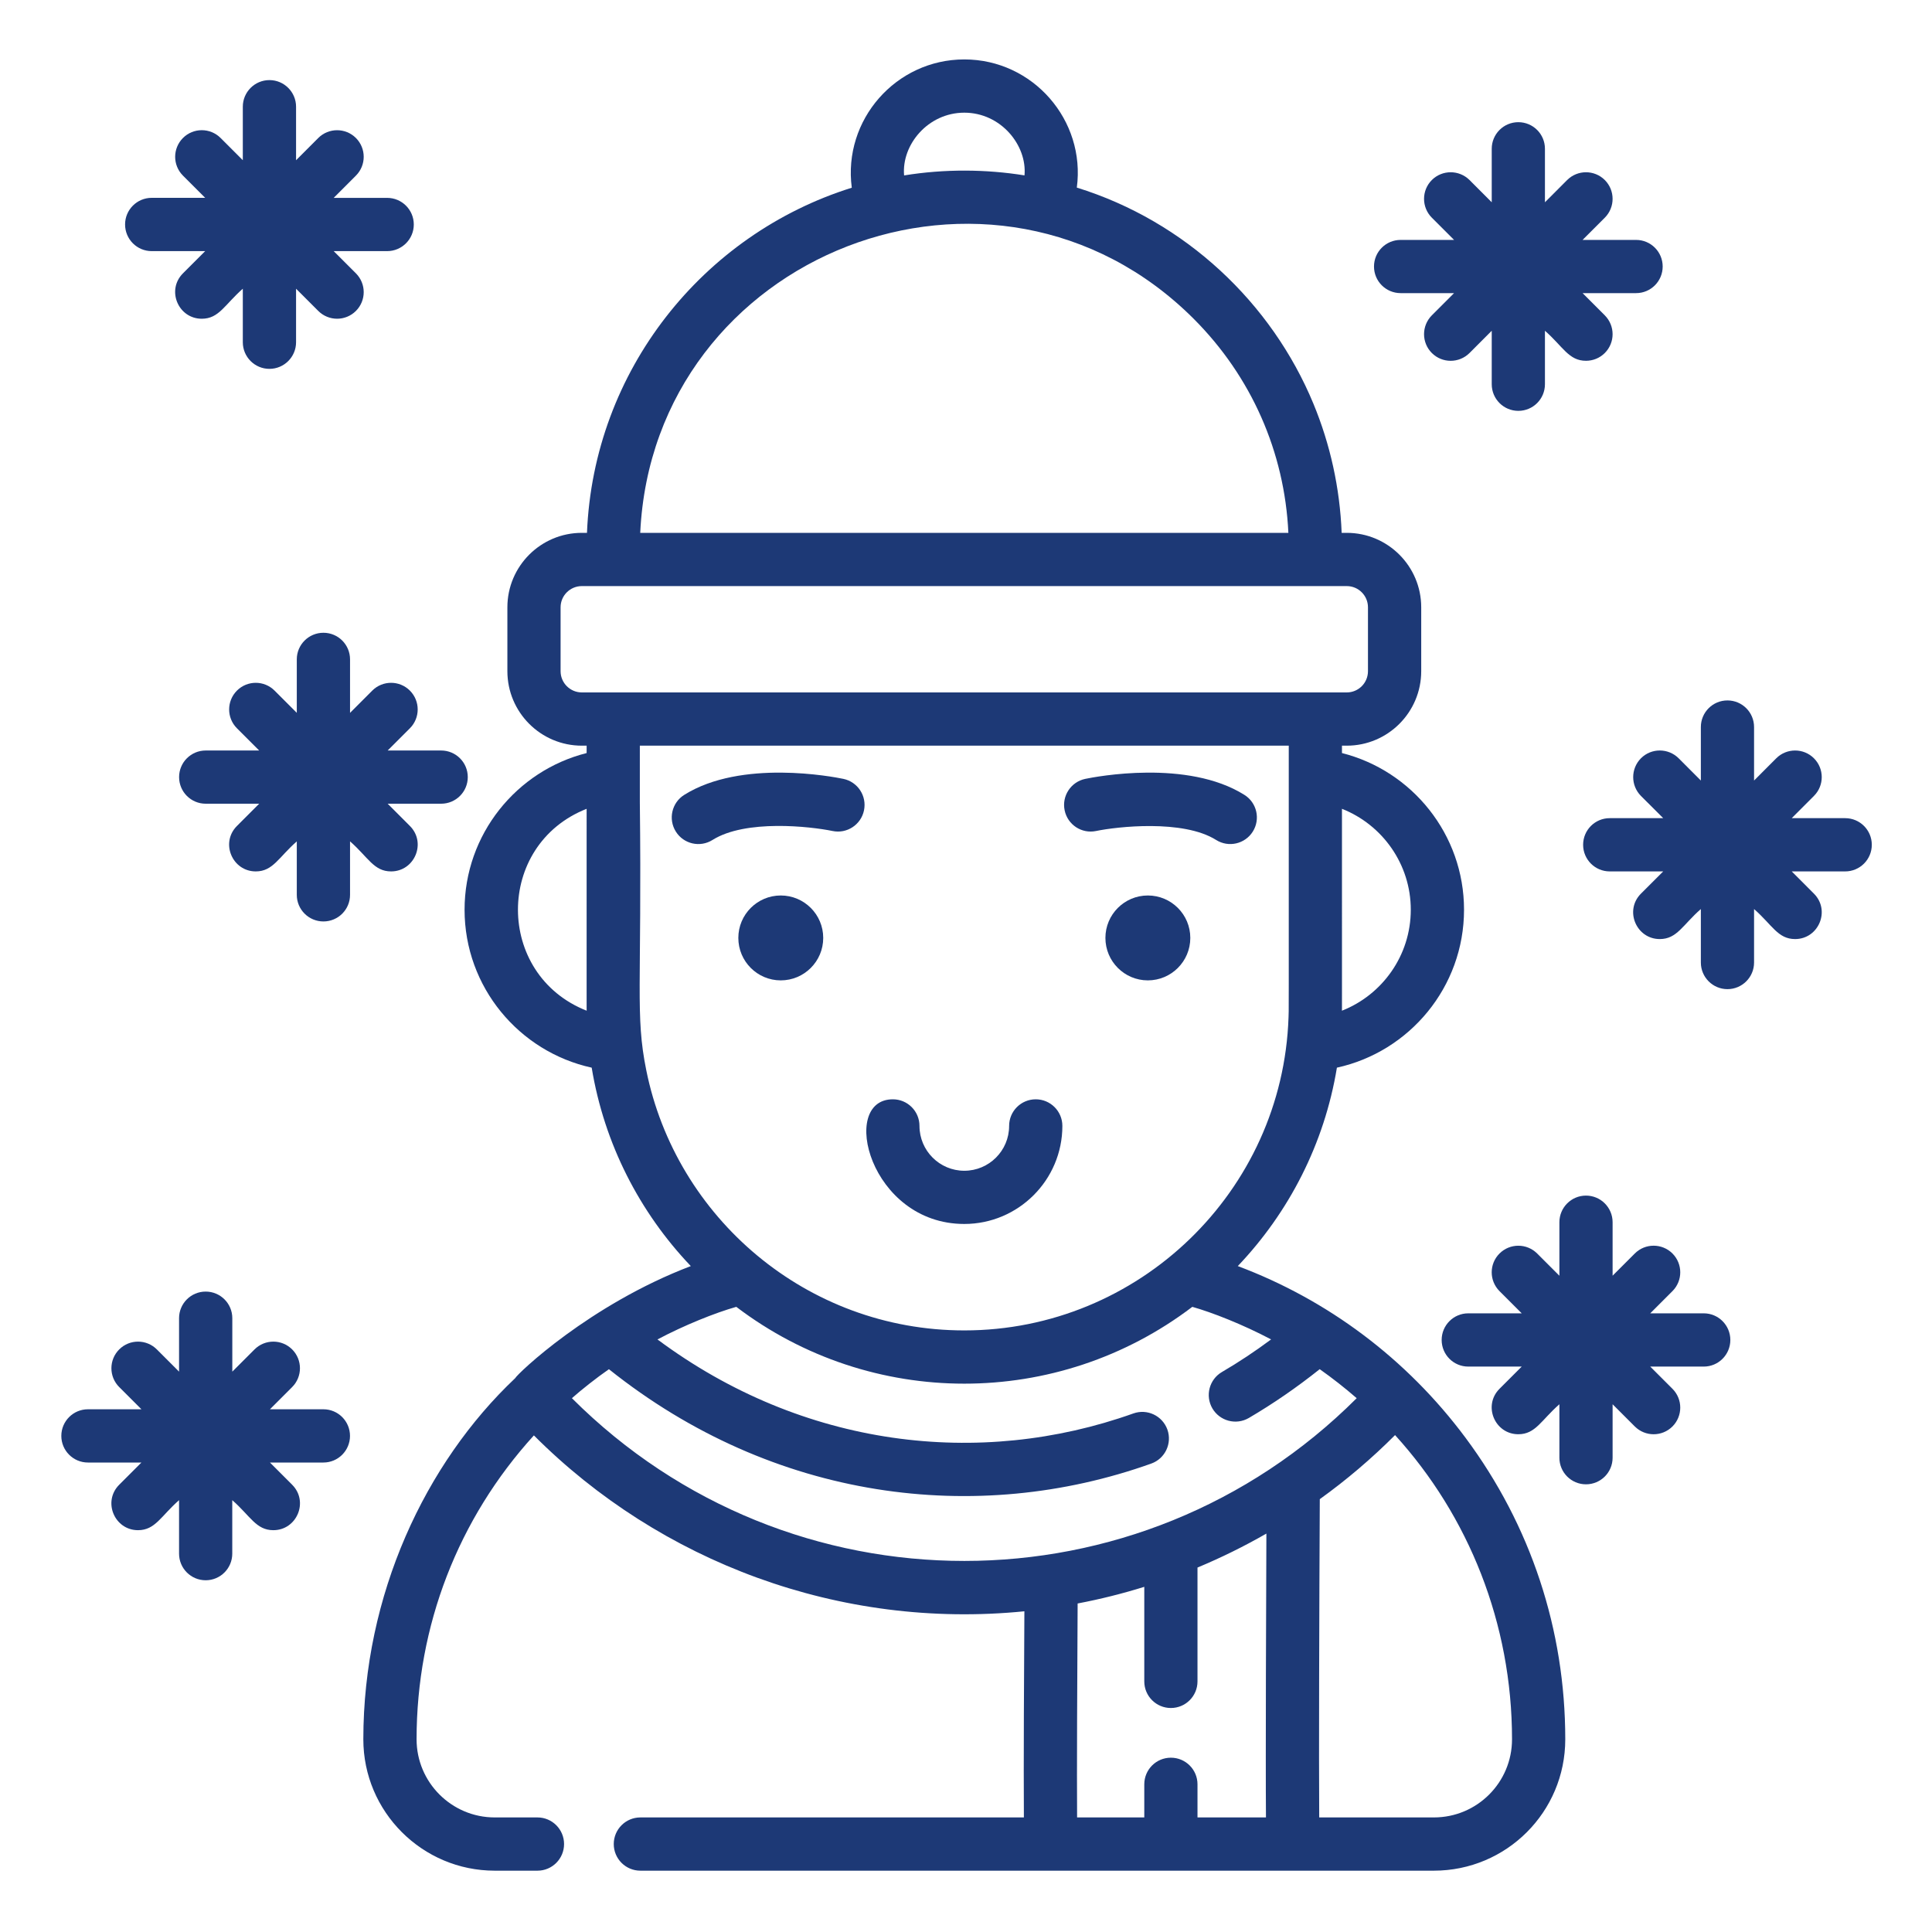 <?xml version="1.0" encoding="utf-8"?>
<svg xmlns="http://www.w3.org/2000/svg" fill="none" height="50" viewBox="0 0 50 50" width="50">
<path d="M32.034 32.766C33.355 31.379 34.274 29.604 34.599 27.631C36.478 27.22 37.889 25.545 37.889 23.544C37.889 21.592 36.543 19.947 34.73 19.489V19.298H34.854C35.917 19.298 36.781 18.434 36.781 17.37V15.717C36.781 14.654 35.917 13.79 34.854 13.79H34.722C34.676 12.626 34.426 11.499 33.991 10.448C32.911 7.839 30.677 5.725 27.868 4.855C28.1 3.116 26.737 1.538 24.956 1.538C23.185 1.538 21.812 3.103 22.044 4.858C18.193 6.063 15.36 9.589 15.191 13.79H15.058C13.995 13.79 13.131 14.654 13.131 15.717V17.37C13.131 18.434 13.995 19.298 15.058 19.298H15.182V19.489C13.369 19.946 12.023 21.591 12.023 23.544C12.023 25.544 13.434 27.22 15.313 27.631C15.638 29.604 16.556 31.379 17.878 32.766C15.253 33.766 13.39 35.553 13.333 35.667C11.005 37.867 9.403 41.276 9.403 45.013C9.403 46.888 10.928 48.413 12.804 48.413H13.91C14.29 48.413 14.598 48.104 14.598 47.724C14.598 47.344 14.29 47.035 13.91 47.035H12.804C11.688 47.035 10.781 46.128 10.781 45.013C10.781 42.076 11.855 39.305 13.817 37.148C17.088 40.426 21.736 42.178 26.511 41.7C26.503 42.995 26.488 45.744 26.498 47.035H16.573C16.192 47.035 15.884 47.344 15.884 47.724C15.884 48.104 16.192 48.413 16.573 48.413H37.108C38.987 48.413 40.509 46.894 40.509 45.013C40.509 42.176 39.616 39.479 37.929 37.211C36.403 35.16 34.354 33.636 32.034 32.766ZM36.511 23.544C36.511 24.731 35.771 25.747 34.729 26.157C34.731 26.093 34.73 26.445 34.73 20.932C35.772 21.343 36.511 22.36 36.511 23.544ZM24.956 2.916C25.904 2.916 26.584 3.761 26.514 4.539C25.52 4.379 24.449 4.369 23.398 4.54C23.329 3.746 24.018 2.916 24.956 2.916ZM30.894 8.252C32.385 9.745 33.246 11.698 33.343 13.79H16.569C16.91 6.537 25.754 3.112 30.894 8.252ZM15.182 20.932C15.182 26.391 15.181 26.094 15.183 26.157C12.814 25.223 12.81 21.867 15.182 20.932ZM15.058 17.92C14.755 17.92 14.508 17.674 14.508 17.37V15.717C14.508 15.414 14.755 15.168 15.058 15.168H34.854C35.157 15.168 35.403 15.414 35.403 15.717V17.37C35.403 17.674 35.157 17.92 34.854 17.92C32.679 17.92 15.416 17.92 15.058 17.92ZM16.725 27.695C16.436 26.269 16.615 25.539 16.559 20.761C16.559 19.66 16.559 19.808 16.559 19.298H33.353C33.353 26.658 33.355 26.114 33.347 26.327C33.196 30.837 29.468 34.431 24.956 34.431C20.873 34.431 17.492 31.509 16.725 27.695ZM14.801 36.185C15.034 35.977 15.447 35.65 15.759 35.435C20.019 38.838 25.279 39.491 29.795 37.877C30.153 37.749 30.339 37.355 30.212 36.997C30.083 36.639 29.689 36.452 29.331 36.58C25.354 37.999 20.785 37.469 17.016 34.665C17.017 34.664 17.017 34.664 17.017 34.663C17.018 34.663 17.019 34.662 17.02 34.662C17.706 34.298 18.509 33.975 19.055 33.821C22.54 36.47 27.368 36.474 30.857 33.821C31.366 33.965 32.158 34.274 32.896 34.664C32.485 34.97 32.059 35.253 31.623 35.508C31.295 35.7 31.185 36.122 31.377 36.451C31.568 36.774 31.985 36.891 32.32 36.697C32.954 36.325 33.569 35.901 34.154 35.434C34.485 35.668 34.805 35.919 35.111 36.185C29.497 41.797 20.423 41.805 14.801 36.185ZM32.763 47.035H30.991V46.178C30.991 45.797 30.683 45.489 30.302 45.489C29.922 45.489 29.614 45.797 29.614 46.178V47.035H27.875C27.867 45.887 27.878 43.392 27.889 41.498C28.473 41.387 29.049 41.243 29.614 41.067V43.514C29.614 43.895 29.922 44.203 30.302 44.203C30.683 44.203 30.991 43.895 30.991 43.514V40.568C31.603 40.313 32.199 40.019 32.774 39.689C32.768 41.186 32.751 45.546 32.763 47.035ZM37.108 47.035H34.141C34.13 45.527 34.142 41.634 34.156 38.798C34.846 38.302 35.498 37.748 36.104 37.14C38.011 39.238 39.131 42.016 39.131 45.013C39.131 46.13 38.227 47.035 37.108 47.035Z" fill="#1D3976"/>
<path d="M24.956 31.676C26.355 31.676 27.494 30.538 27.494 29.139C27.494 28.758 27.185 28.45 26.805 28.45C26.424 28.45 26.116 28.758 26.116 29.139C26.116 29.779 25.596 30.299 24.956 30.299C24.317 30.299 23.796 29.779 23.796 29.139C23.796 28.758 23.488 28.45 23.107 28.45C21.706 28.45 22.508 31.676 24.956 31.676Z" fill="#1D3976"/>
<path d="M30.805 24.273C30.805 24.88 30.313 25.372 29.706 25.372C29.1 25.372 28.608 24.88 28.608 24.273C28.608 23.667 29.1 23.175 29.706 23.175C30.313 23.175 30.805 23.667 30.805 24.273Z" fill="#1D3976"/>
<path d="M28.367 21.506C28.901 21.395 30.615 21.199 31.473 21.738C31.795 21.941 32.22 21.843 32.422 21.522C32.625 21.2 32.528 20.774 32.206 20.572C30.728 19.643 28.352 20.102 28.087 20.157C27.714 20.235 27.475 20.6 27.553 20.972C27.63 21.345 27.995 21.584 28.367 21.506Z" fill="#1D3976"/>
<path d="M21.305 24.273C21.305 24.88 20.813 25.372 20.206 25.372C19.6 25.372 19.108 24.88 19.108 24.273C19.108 23.667 19.6 23.175 20.206 23.175C20.813 23.175 21.305 23.667 21.305 24.273Z" fill="#1D3976"/>
<path d="M21.546 21.506C21.918 21.584 22.283 21.344 22.36 20.973C22.438 20.6 22.199 20.235 21.826 20.157C21.56 20.102 19.185 19.643 17.707 20.572C17.385 20.774 17.288 21.2 17.491 21.522C17.693 21.844 18.118 21.941 18.44 21.738C19.297 21.199 20.972 21.388 21.546 21.506Z" fill="#1D3976"/>
<path d="M36.248 7.586H37.631L37.056 8.161C36.787 8.431 36.787 8.867 37.056 9.136C37.325 9.405 37.761 9.405 38.031 9.136L38.606 8.56V9.944C38.606 10.325 38.914 10.633 39.294 10.633C39.675 10.633 39.983 10.325 39.983 9.944V8.56C40.453 8.973 40.599 9.337 41.045 9.337C41.222 9.337 41.398 9.27 41.532 9.136C41.801 8.867 41.801 8.431 41.532 8.161L40.957 7.586H42.342C42.722 7.586 43.03 7.278 43.03 6.897C43.03 6.517 42.722 6.209 42.342 6.209H40.957L41.532 5.634C41.801 5.365 41.801 4.928 41.532 4.659C41.263 4.391 40.827 4.391 40.558 4.659L39.983 5.235V3.85C39.983 3.47 39.675 3.162 39.294 3.162C38.914 3.162 38.606 3.47 38.606 3.85V5.235L38.031 4.659C37.761 4.391 37.325 4.391 37.056 4.659C36.787 4.928 36.787 5.365 37.056 5.634L37.631 6.209H36.248C35.867 6.209 35.559 6.517 35.559 6.897C35.559 7.278 35.867 7.586 36.248 7.586Z" fill="#1D3976"/>
<path d="M47.753 21.174H46.37L46.944 20.599C47.214 20.329 47.214 19.894 46.944 19.624C46.676 19.356 46.239 19.356 45.97 19.624L45.395 20.2V18.816C45.395 18.435 45.087 18.127 44.706 18.127C44.326 18.127 44.018 18.435 44.018 18.816V20.2L43.443 19.624C43.174 19.356 42.737 19.355 42.468 19.624C42.2 19.894 42.2 20.329 42.468 20.599L43.044 21.174H41.659C41.279 21.174 40.971 21.482 40.971 21.863C40.971 22.243 41.279 22.552 41.659 22.552H43.044L42.468 23.127C42.033 23.562 42.347 24.303 42.955 24.303C43.401 24.303 43.548 23.937 44.018 23.526V24.91C44.018 25.29 44.326 25.599 44.706 25.599C45.087 25.599 45.395 25.29 45.395 24.91V23.526C45.865 23.938 46.011 24.303 46.457 24.303C47.066 24.303 47.379 23.562 46.944 23.127L46.37 22.552H47.753C48.134 22.552 48.442 22.243 48.442 21.863C48.442 21.482 48.134 21.174 47.753 21.174Z" fill="#1D3976"/>
<path d="M44.093 33.989H42.708L43.283 33.414C43.552 33.145 43.552 32.709 43.283 32.44C43.014 32.172 42.578 32.171 42.309 32.44L41.734 33.015V31.631C41.734 31.251 41.426 30.942 41.045 30.942C40.665 30.942 40.357 31.251 40.357 31.631V33.016L39.782 32.441C39.512 32.172 39.076 32.172 38.807 32.441C38.538 32.709 38.538 33.145 38.807 33.414L39.382 33.989H37.998C37.618 33.989 37.31 34.298 37.31 34.678C37.31 35.059 37.618 35.367 37.998 35.367H39.382L38.807 35.942C38.372 36.378 38.686 37.118 39.294 37.118C39.741 37.118 39.887 36.753 40.357 36.342V37.726C40.357 38.106 40.665 38.414 41.045 38.414C41.426 38.414 41.734 38.106 41.734 37.726V36.342L42.309 36.917C42.579 37.186 43.014 37.185 43.283 36.917C43.552 36.647 43.552 36.211 43.283 35.942L42.708 35.367H44.093C44.473 35.367 44.781 35.059 44.781 34.678C44.781 34.298 44.473 33.989 44.093 33.989Z" fill="#1D3976"/>
<path d="M8.37 36.472H6.986L7.561 35.897C7.83 35.628 7.83 35.192 7.561 34.923C7.292 34.654 6.856 34.654 6.587 34.923L6.012 35.498V34.114C6.012 33.734 5.703 33.426 5.323 33.426C4.943 33.426 4.634 33.734 4.634 34.114V35.498L4.059 34.923C3.79 34.654 3.354 34.654 3.085 34.923C2.816 35.192 2.816 35.628 3.085 35.897L3.66 36.472H2.276C1.895 36.472 1.587 36.781 1.587 37.161C1.587 37.541 1.895 37.85 2.276 37.85H3.66L3.085 38.425C2.65 38.861 2.964 39.601 3.572 39.601C4.018 39.601 4.165 39.236 4.634 38.824V40.208C4.634 40.589 4.942 40.897 5.323 40.897C5.703 40.897 6.011 40.589 6.011 40.208V38.824C6.48 39.235 6.628 39.601 7.074 39.601C7.682 39.601 7.996 38.861 7.561 38.425L6.986 37.85H8.37C8.75 37.85 9.058 37.541 9.058 37.161C9.058 36.781 8.75 36.472 8.37 36.472Z" fill="#1D3976"/>
<path d="M10.121 22.552C10.729 22.552 11.043 21.811 10.608 21.376L10.033 20.8H11.417C11.798 20.8 12.106 20.492 12.106 20.111C12.106 19.731 11.798 19.423 11.417 19.423H10.033L10.608 18.848C10.877 18.579 10.877 18.142 10.608 17.873C10.339 17.604 9.903 17.604 9.634 17.873L9.059 18.449V17.064C9.059 16.684 8.751 16.376 8.37 16.376C7.99 16.376 7.681 16.684 7.681 17.064V18.448L7.106 17.873C6.837 17.604 6.401 17.604 6.132 17.873C5.863 18.143 5.863 18.579 6.132 18.848L6.707 19.423H5.323C4.943 19.423 4.635 19.731 4.635 20.111C4.635 20.492 4.943 20.8 5.323 20.8H6.708L6.132 21.376C5.697 21.811 6.011 22.552 6.619 22.552C7.065 22.552 7.212 22.186 7.681 21.775V23.159C7.681 23.539 7.99 23.847 8.37 23.847C8.751 23.847 9.059 23.539 9.059 23.159V21.774C9.529 22.187 9.675 22.552 10.121 22.552Z" fill="#1D3976"/>
<path d="M3.926 6.499H5.31L4.735 7.074C4.3 7.509 4.614 8.249 5.222 8.249C5.668 8.249 5.815 7.884 6.284 7.472V8.857C6.284 9.237 6.592 9.546 6.973 9.546C7.353 9.546 7.662 9.237 7.662 8.857V7.472L8.237 8.047C8.506 8.316 8.942 8.316 9.211 8.047C9.48 7.778 9.48 7.343 9.211 7.074L8.636 6.499H10.02C10.4 6.499 10.709 6.19 10.709 5.81C10.709 5.429 10.4 5.121 10.02 5.121H8.636L9.211 4.545C9.48 4.276 9.48 3.841 9.211 3.571C8.942 3.303 8.506 3.303 8.237 3.571L7.662 4.147V2.762C7.662 2.382 7.353 2.073 6.973 2.073C6.592 2.073 6.284 2.382 6.284 2.762V4.146L5.709 3.571C5.44 3.302 5.004 3.302 4.735 3.571C4.466 3.841 4.466 4.276 4.735 4.545L5.31 5.12H3.926C3.545 5.12 3.237 5.429 3.237 5.809C3.237 6.19 3.545 6.499 3.926 6.499Z" fill="#1D3976"/>
</svg>